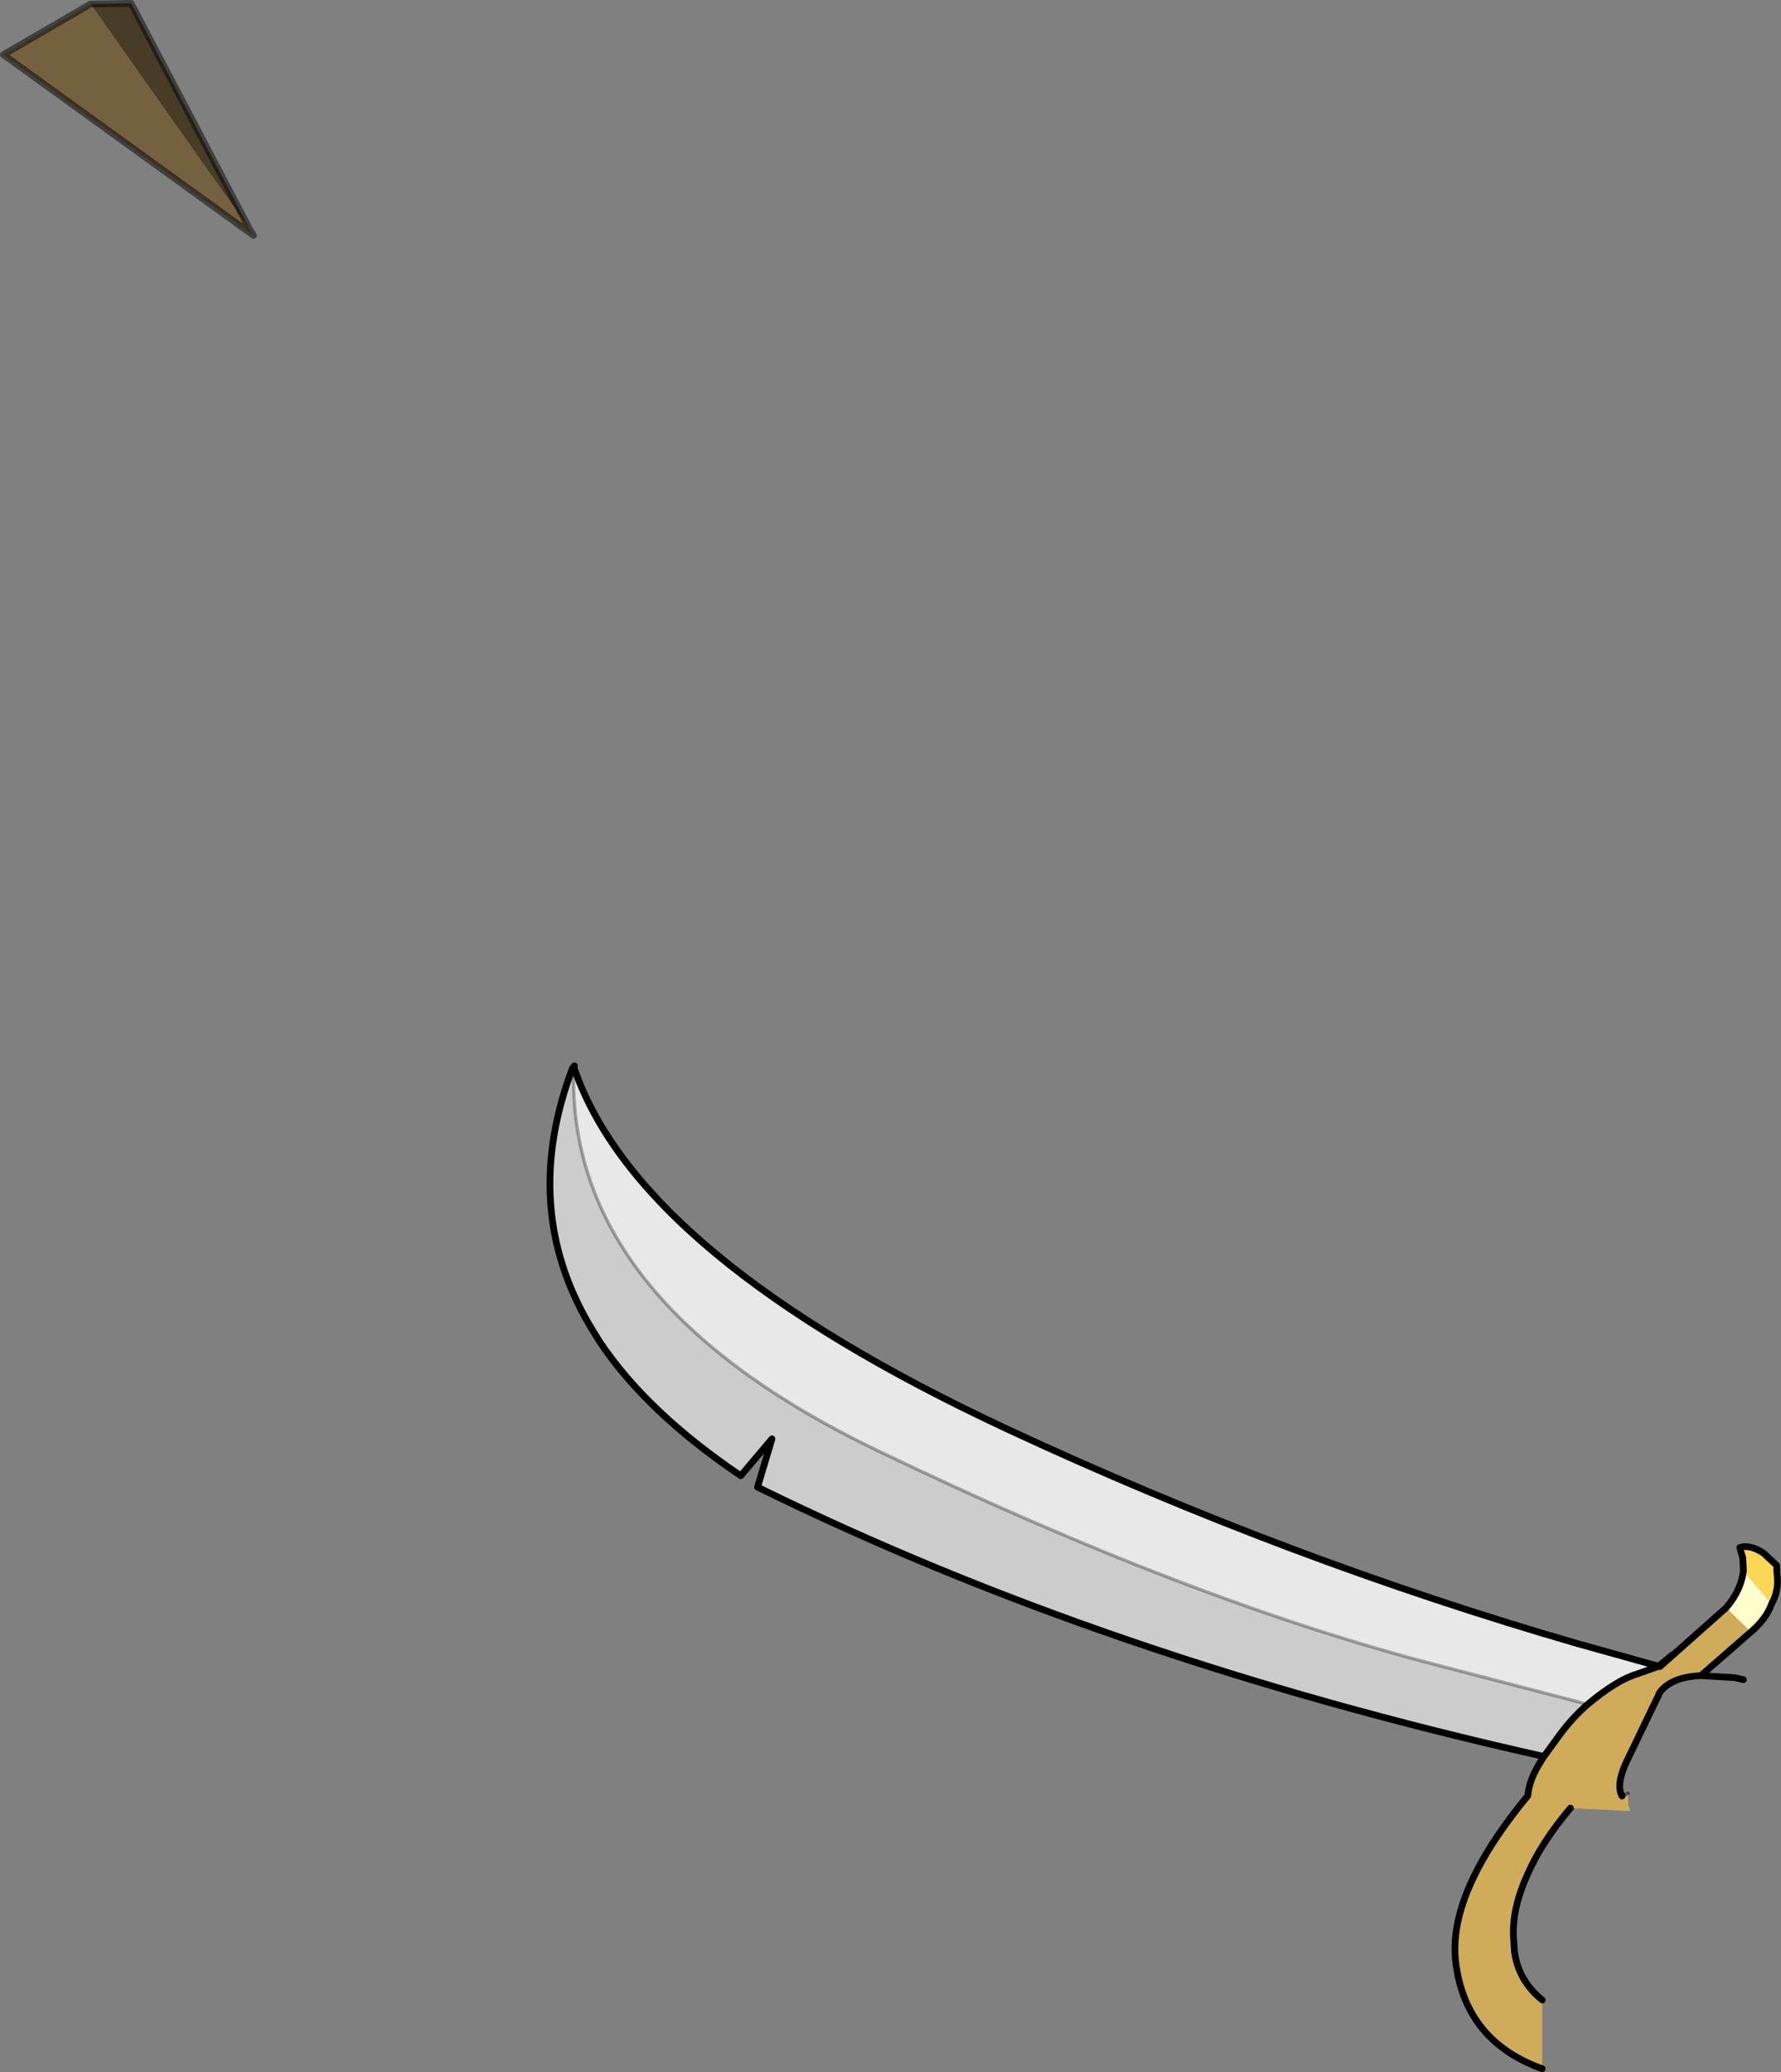 <?xml version="1.0" encoding="UTF-8" standalone="no"?>
<svg xmlns:xlink="http://www.w3.org/1999/xlink" height="308.9px" width="265.55px" xmlns="http://www.w3.org/2000/svg">
  <rect width="100%" height="100%" fill="#808080" stroke="none"/>
  <g transform="matrix(1.0, 0.0, 0.0, 1.0, 276.05, 235.05)">
    <path d="M-45.85 26.8 Q-111.1 12.2 -163.1 -13.35 L-160.95 -20.55 -165.6 -15.05 Q-179.6 -24.5 -186.65 -35.05 L-188.15 -37.5 Q-198.5 -55.1 -190.7 -75.8 L-190.4 -76.15 -190.45 -75.85 -190.5 -75.8 Q-191.7 -41.05 -145.0 -18.7 -98.5 3.7 -61.5 13.25 L-40.95 18.6 -39.35 19.05 Q-41.7 21.1 -43.55 23.65 L-45.85 26.8 M-190.4 -76.15 L-190.5 -75.8 -190.4 -76.15" fill="#cccccc" fill-rule="evenodd" stroke="none"/>
    <path d="M-190.45 -75.85 Q-180.8 -47.6 -125.75 -21.95 -83.95 -2.5 -40.75 10.0 L-28.75 13.35 -28.7 13.35 -31.95 14.5 Q-35.0 15.4 -39.35 19.05 L-40.95 18.6 -61.5 13.25 Q-98.5 3.7 -145.0 -18.7 -191.7 -41.05 -190.5 -75.8 L-190.45 -75.85" fill="#e8e8e8" fill-rule="evenodd" stroke="none"/>
    <path d="M-16.1 -0.9 L-16.2 -2.8 -16.65 -4.35 Q-15.2 -4.85 -13.15 -3.55 L-11.15 -1.7 -11.1 -0.4 -11.05 0.0 Q-10.85 2.15 -11.9 4.05 L-16.1 -0.9" fill="#fbd755" fill-rule="evenodd" stroke="none"/>
    <path d="M-18.7 4.65 Q-16.45 2.05 -16.1 -0.9 L-11.9 4.05 Q-12.7 6.3 -15.0 8.25 L-18.7 4.65" fill="#ffffcc" fill-rule="evenodd" stroke="none"/>
    <path d="M-28.75 13.35 L-26.75 11.7 -28.55 13.4 -18.7 4.65 -15.0 8.25 -22.45 14.75 Q-26.95 14.95 -28.65 17.35 L-28.75 17.6 -28.75 17.65 -30.2 20.65 -32.65 25.75 -33.5 27.5 Q-35.15 31.0 -34.2 32.7 L-33.3 32.3 -33.25 34.1 -33.25 34.2 -33.2 34.2 -32.95 34.95 -41.9 34.5 Q-46.25 39.65 -48.3 44.4 -50.75 49.75 -50.35 54.25 L-50.25 55.85 Q-49.65 60.25 -46.1 63.1 L-46.1 73.35 -46.25 73.3 Q-56.9 69.4 -58.8 58.8 -59.5 55.2 -58.65 51.3 -56.85 43.05 -48.25 32.65 -48.05 30.25 -46.35 27.6 L-45.85 26.8 -43.55 23.65 Q-41.7 21.1 -39.35 19.05 -35.0 15.4 -31.95 14.5 L-28.7 13.35 -28.75 13.35 M-28.55 13.4 L-28.7 13.35 -28.55 13.4" fill="#cfab5a" fill-rule="evenodd" stroke="none"/>
    <path d="M-45.85 26.8 Q-111.1 12.2 -163.1 -13.35 L-160.95 -20.55 -165.6 -15.05 Q-179.6 -24.5 -186.65 -35.05 L-188.15 -37.5 Q-198.5 -55.1 -190.7 -75.8 L-190.4 -76.15 -190.45 -75.85 Q-180.8 -47.6 -125.75 -21.95 -83.95 -2.5 -40.75 10.0 L-28.75 13.35 -26.75 11.7 -28.55 13.4 -18.7 4.65 Q-16.45 2.05 -16.1 -0.9 L-16.2 -2.8 -16.65 -4.35 Q-15.2 -4.85 -13.15 -3.55 L-11.15 -1.7 -11.1 -0.4 -11.05 0.0 Q-10.85 2.15 -11.9 4.05 -12.7 6.3 -15.0 8.25 L-22.45 14.75 -17.4 15.05 -16.1 15.35 M-39.35 19.05 Q-35.0 15.4 -31.95 14.5 L-28.7 13.35 -28.75 13.35 M-34.2 32.7 Q-35.15 31.0 -33.5 27.5 L-32.65 25.75 -30.2 20.65 -28.75 17.65 -28.75 17.6 -28.65 17.35 Q-26.95 14.95 -22.45 14.75 M-28.7 13.35 L-28.55 13.4 M-46.1 63.1 Q-49.65 60.25 -50.25 55.85 L-50.35 54.25 Q-50.75 49.75 -48.3 44.4 -46.25 39.65 -41.9 34.5 M-45.85 26.8 L-46.35 27.6 Q-48.05 30.25 -48.25 32.65 -56.85 43.05 -58.65 51.3 -59.5 55.2 -58.8 58.8 -56.9 69.4 -46.25 73.3 L-46.1 73.35 M-39.35 19.05 Q-41.7 21.1 -43.55 23.65 L-45.85 26.8" fill="none" stroke="#000000" stroke-linecap="round" stroke-linejoin="round" stroke-width="1.0"/>
    <path d="M-190.5 -75.8 L-190.4 -76.15" fill="none" stroke="#000000" stroke-linecap="round" stroke-linejoin="round" stroke-opacity="0.498" stroke-width="0.5"/>
    <path d="M-190.5 -75.8 Q-191.7 -41.05 -145.0 -18.7 -98.5 3.7 -61.5 13.25 L-40.95 18.6 -39.35 19.05" fill="none" stroke="#000000" stroke-linecap="round" stroke-linejoin="round" stroke-opacity="0.298" stroke-width="0.5"/>
    <path d="M-33.3 32.3 L-34.2 32.7" fill="none" stroke="#000000" stroke-linecap="round" stroke-linejoin="round" stroke-opacity="0.498" stroke-width="0.5"/>
    <path d="M-262.55 -234.45 L-256.5 -234.55 -238.75 -200.75 -262.55 -234.45" fill="#483c27" fill-rule="evenodd" stroke="none"/>
    <path d="M-238.75 -200.75 L-238.25 -199.95 -275.55 -226.9 -262.55 -234.45 -238.75 -200.75" fill="#75613f" fill-rule="evenodd" stroke="none"/>
    <path d="M-238.75 -200.75 L-238.25 -199.95 -275.55 -226.9 -262.55 -234.45 -256.5 -234.55 -238.75 -200.75 Z" fill="none" stroke="#000000" stroke-linecap="round" stroke-linejoin="round" stroke-opacity="0.498" stroke-width="1.0"/>
  </g>
</svg>
